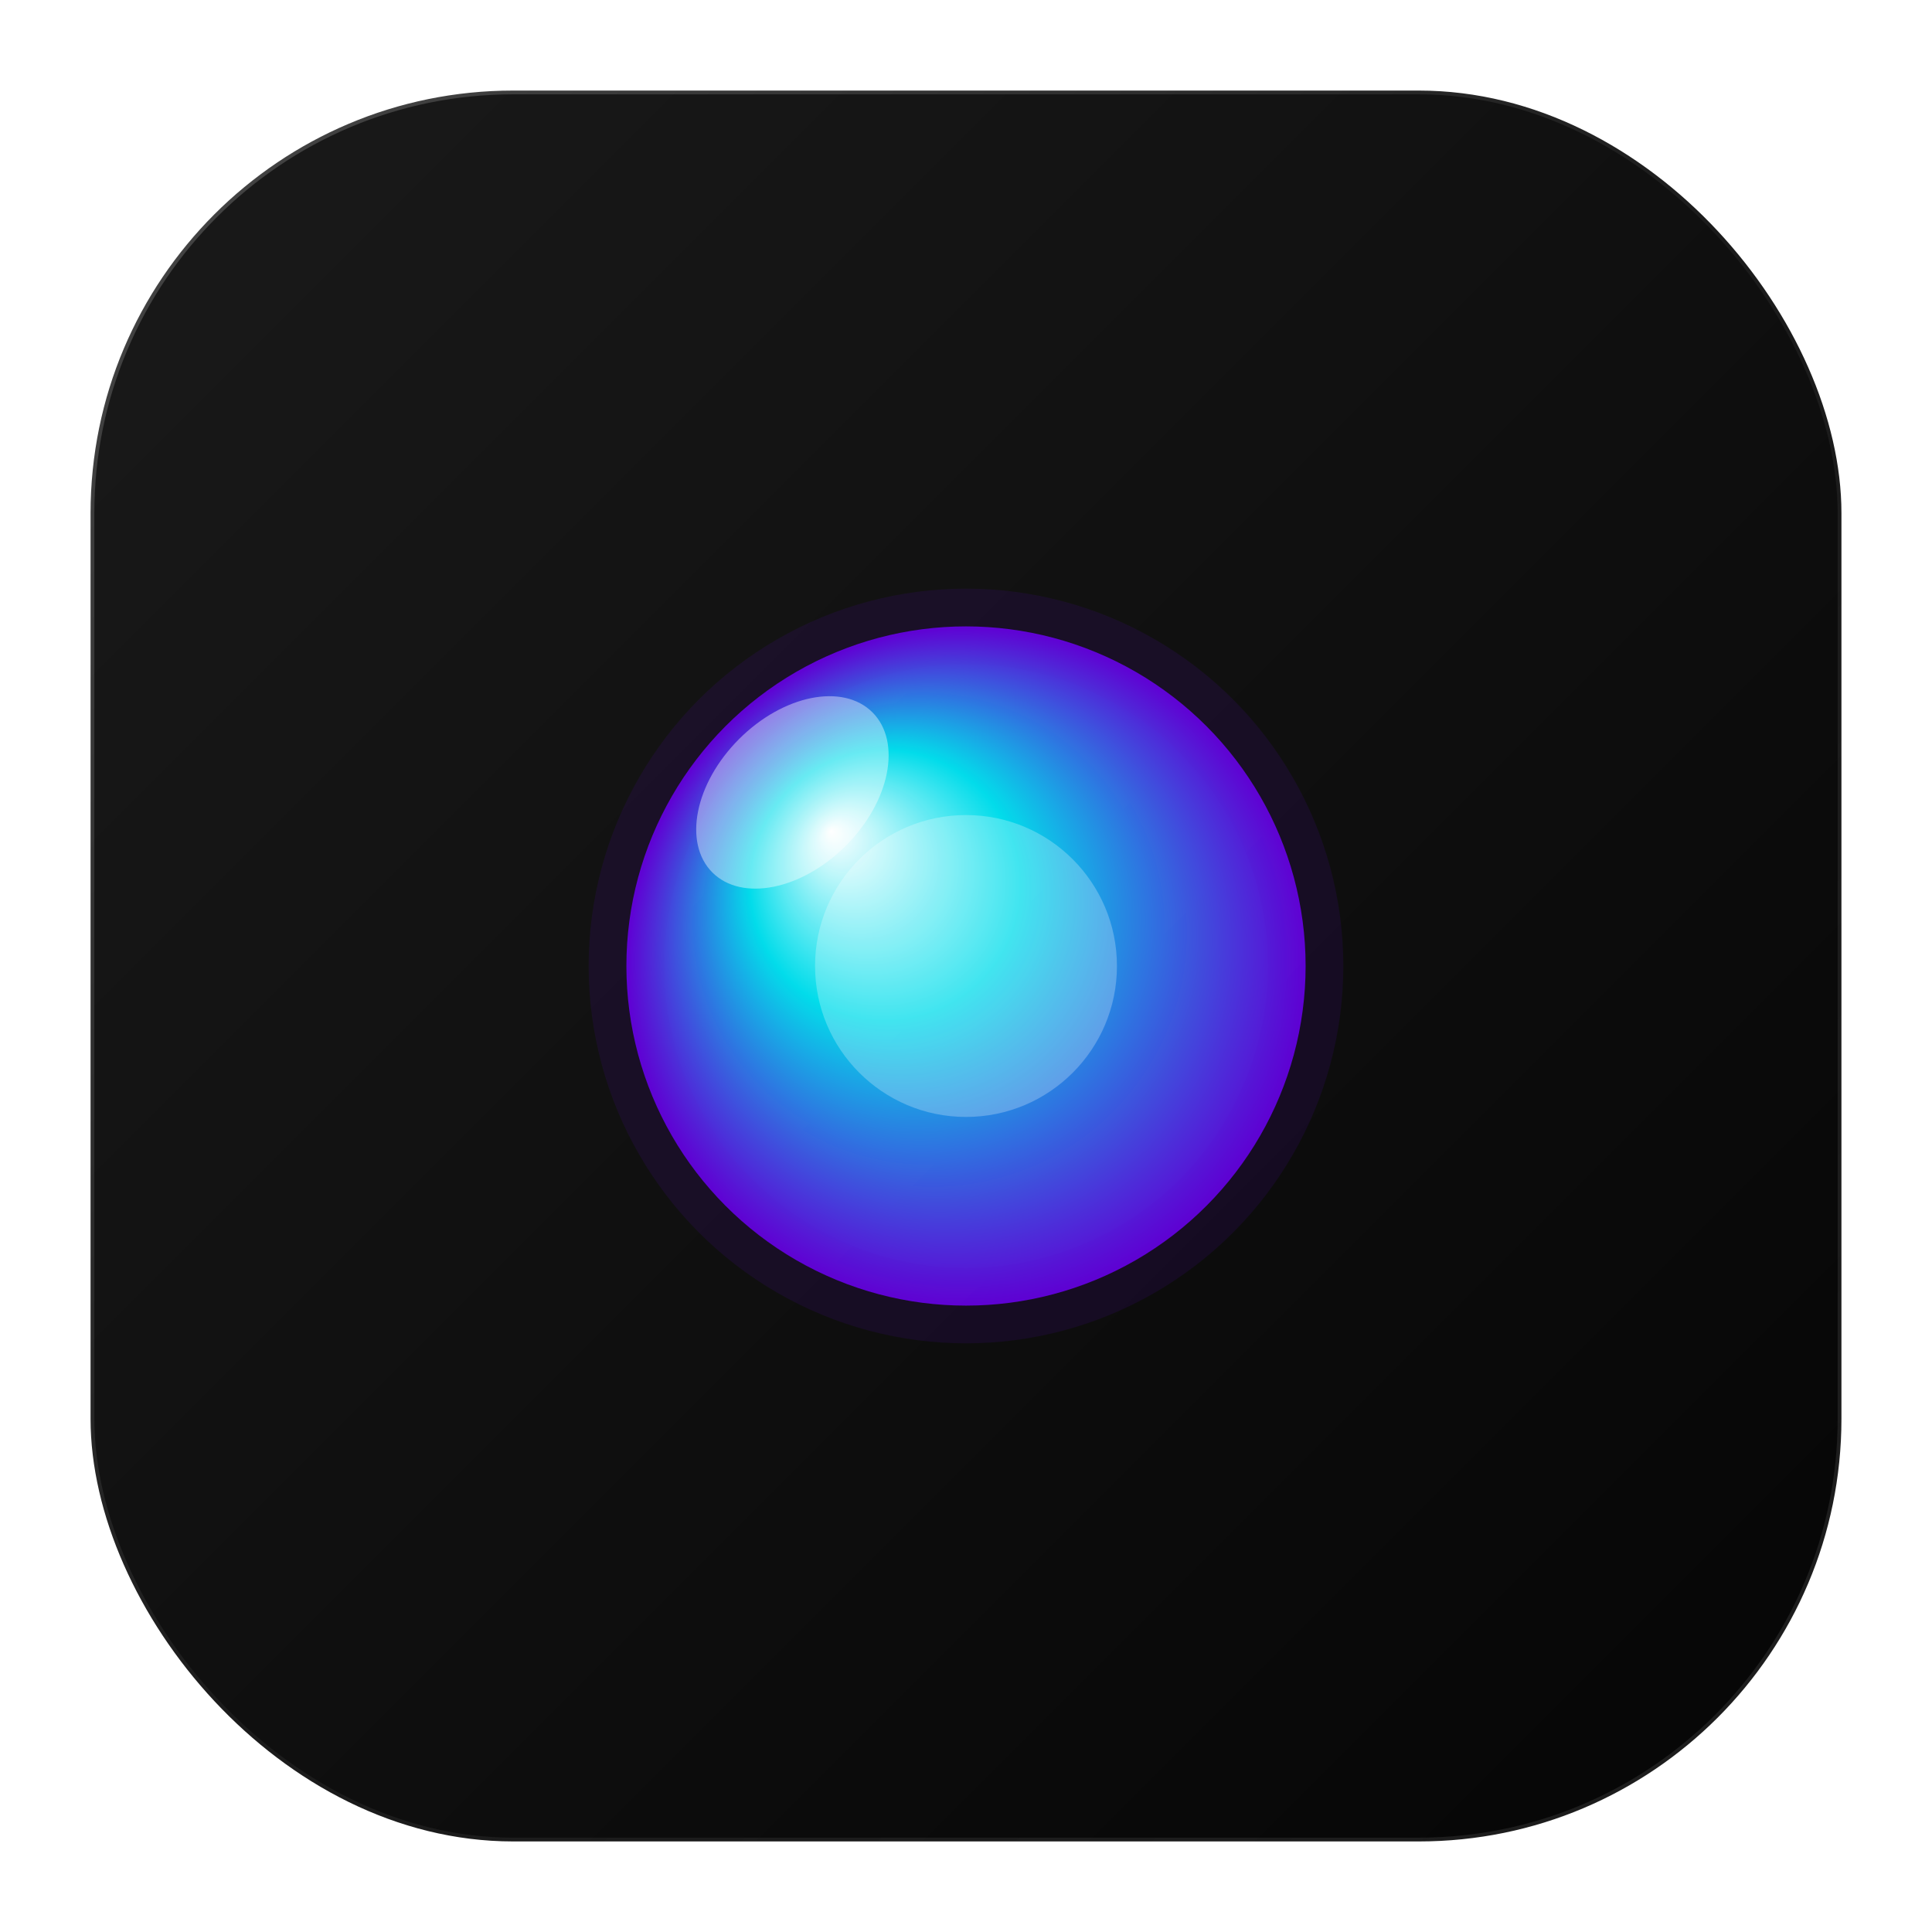 <svg xmlns="http://www.w3.org/2000/svg" viewBox="0 0 512 512" width="512" height="512">
<defs>
<!-- Background Gradient for depth -->
<linearGradient id="bgGradient" x1="0%" y1="0%" x2="100%" y2="100%">
<stop offset="0%" style="stop-color:#1a1a1a;stop-opacity:1" />
<stop offset="100%" style="stop-color:#050505;stop-opacity:1" />
</linearGradient>

<!-- Vibrant Orb Gradient -->
<radialGradient id="orbGradient" cx="50%" cy="50%" r="50%" fx="30%" fy="30%">
  <stop offset="0%" style="stop-color:#ffffff;stop-opacity:1" />
  <stop offset="40%" style="stop-color:#00f2ff;stop-opacity:0.9" />
  <stop offset="100%" style="stop-color:#7000ff;stop-opacity:0.8" />
</radialGradient>

<!-- Glassy Border Gradient -->
<linearGradient id="borderGradient" x1="0%" y1="0%" x2="100%" y2="100%">
  <stop offset="0%" style="stop-color:#ffffff;stop-opacity:0.2" />
  <stop offset="50%" style="stop-color:#ffffff;stop-opacity:0.05" />
  <stop offset="100%" style="stop-color:#ffffff;stop-opacity:0.1" />
</linearGradient>

<!-- Soft Glow Filter -->
<filter id="mainGlow" x="-50%" y="-50%" width="200%" height="200%">
  <feGaussianBlur stdDeviation="25" result="blur" />
  <feComposite in="SourceGraphic" in2="blur" operator="over" />
</filter>

<!-- Inner Core Glow -->
<filter id="coreGlow" x="-50%" y="-50%" width="200%" height="200%">
  <feGaussianBlur stdDeviation="8" result="blur" />
</filter>


</defs>

<!-- Base Rounded Rectangle -->

<rect x="24" y="24" width="464" height="464" rx="112" fill="url(#bgGradient)" />

<!-- Subtle Inner Border for Glass Effect -->

<rect x="24" y="24" width="464" height="464" rx="112" fill="none" stroke="url(#borderGradient)" stroke-width="2" />

<!-- The Ambient Glow (Deep Background Color) -->

<circle cx="256" cy="256" r="100" fill="#7000ff" opacity="0.3" filter="url(#mainGlow)" />
<circle cx="256" cy="256" r="80" fill="#00f2ff" opacity="0.2" filter="url(#mainGlow)" />

<!-- The Main Orb -->

<circle cx="256" cy="256" r="90" fill="url(#orbGradient)" />

<!-- Highlight / Lens Flare -->

<ellipse cx="210" cy="210" rx="30" ry="20" fill="#ffffff" opacity="0.4" transform="rotate(-45, 210, 210)" />

<!-- Secondary Glow Layer for extra pop -->

<circle cx="256" cy="256" r="40" fill="#ffffff" opacity="0.5" filter="url(#coreGlow)" />
</svg>